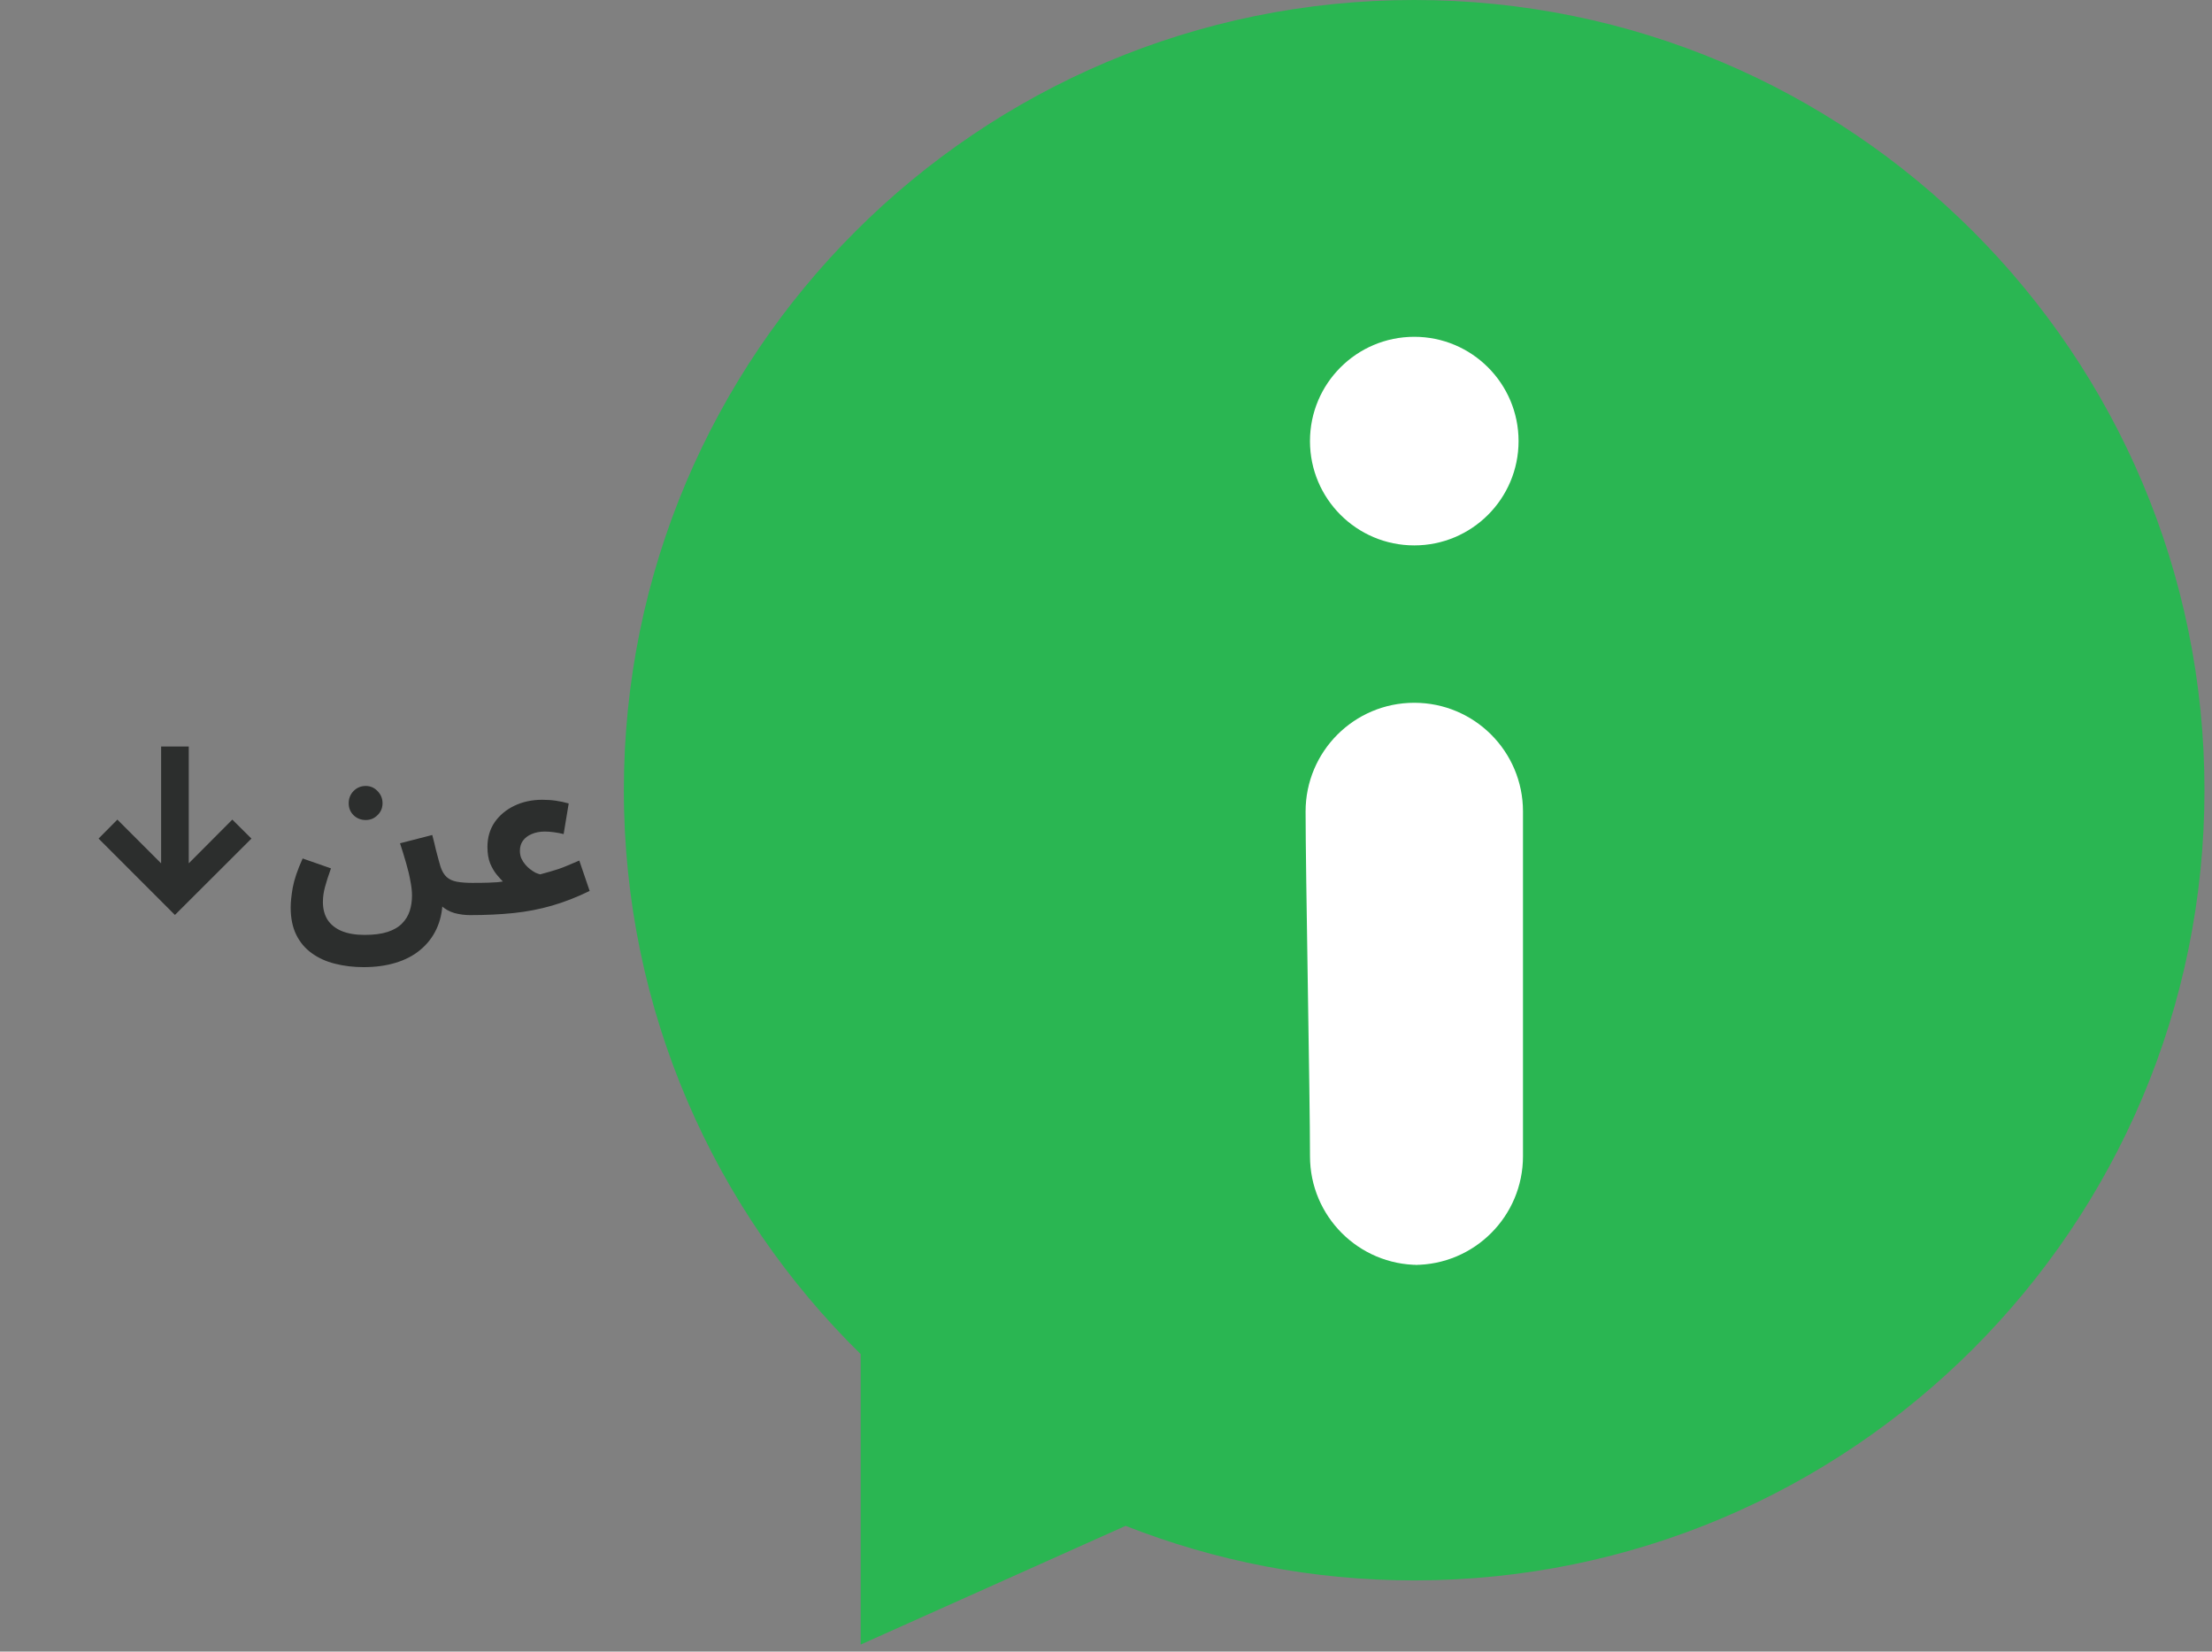 <?xml version="1.0" encoding="UTF-8"?>
<svg xmlns="http://www.w3.org/2000/svg" width="221" height="165" viewBox="0 0 221 165" fill="none">
  <rect x="0" y="0" width="221" height="165" fill="#808080" stroke="none"/>
  <g id="about" clip-path="url(#clip0_1002_178)">
    <g id="Layer_1-2">
      <path id="Vector" d="M141.298 0C97.688 0 62.328 35.35 62.328 78.95C62.328 101.01 71.388 120.96 85.988 135.28V164.3L112.458 152.44C121.388 155.95 131.108 157.89 141.288 157.89C184.898 157.89 220.248 122.54 220.248 78.94C220.248 35.34 184.908 0 141.298 0Z" fill="#2AB652"></path>
      <path id="Vector_2" d="M152.161 81.071C152.161 75.071 147.301 70.211 141.301 70.211C135.301 70.211 130.441 75.071 130.441 81.071C130.441 87.071 130.881 109.511 130.881 115.511C130.881 121.511 135.741 126.371 141.741 126.371H141.301C147.301 126.371 152.161 121.511 152.161 115.511C152.161 109.511 152.161 81.071 152.161 81.071Z" fill="white"></path>
      <path id="about_2" d="M141.299 54.488C147.054 54.488 151.719 49.823 151.719 44.068C151.719 38.314 147.054 33.648 141.299 33.648C135.544 33.648 130.879 38.314 130.879 44.068C130.879 49.823 135.544 54.488 141.299 54.488Z" fill="white"></path>
      <path id="Ø¹Ùâ" d="M18.858 74.581V86.253L23.211 81.883L25.122 83.778L17.477 91.407L9.849 83.778L11.727 81.883L16.097 86.253V74.581H18.858ZM29.042 90.665C29.042 90.128 29.111 89.461 29.249 88.664C29.403 87.851 29.732 86.885 30.238 85.766L33.067 86.755C32.807 87.475 32.607 88.096 32.469 88.618C32.331 89.124 32.262 89.622 32.262 90.113C32.262 90.803 32.416 91.393 32.722 91.884C33.044 92.374 33.512 92.75 34.125 93.011C34.754 93.271 35.521 93.402 36.425 93.402C37.345 93.402 38.112 93.302 38.725 93.103C39.339 92.903 39.822 92.62 40.174 92.252C40.527 91.899 40.78 91.485 40.933 91.01C41.087 90.534 41.163 90.021 41.163 89.469C41.163 89.039 41.11 88.556 41.002 88.02C40.91 87.483 40.772 86.9 40.588 86.272C40.404 85.628 40.197 84.953 39.967 84.248L43.187 83.42C43.341 84.002 43.463 84.501 43.555 84.915C43.663 85.329 43.755 85.674 43.831 85.95C43.908 86.21 43.969 86.425 44.015 86.594C44.169 87.054 44.376 87.399 44.636 87.629C44.897 87.859 45.234 88.012 45.648 88.089C46.078 88.165 46.591 88.204 47.189 88.204C47.772 88.204 48.186 88.357 48.431 88.664C48.677 88.955 48.799 89.323 48.799 89.768C48.799 90.243 48.638 90.642 48.316 90.964C47.994 91.27 47.542 91.424 46.959 91.424C46.438 91.424 45.917 91.355 45.395 91.217C44.889 91.063 44.452 90.818 44.084 90.481C43.716 90.143 43.479 89.691 43.371 89.124L44.222 90.044C44.192 91.086 43.985 92.014 43.601 92.827C43.218 93.639 42.681 94.329 41.991 94.897C41.317 95.464 40.496 95.893 39.53 96.185C38.58 96.476 37.514 96.622 36.333 96.622C35.306 96.622 34.348 96.507 33.458 96.277C32.584 96.062 31.81 95.709 31.135 95.219C30.476 94.743 29.962 94.13 29.594 93.379C29.226 92.627 29.042 91.723 29.042 90.665ZM36.54 81.925C36.065 81.925 35.659 81.764 35.321 81.442C34.999 81.12 34.838 80.721 34.838 80.246C34.838 79.77 34.999 79.364 35.321 79.027C35.659 78.689 36.065 78.521 36.54 78.521C37 78.521 37.391 78.689 37.713 79.027C38.051 79.364 38.219 79.77 38.219 80.246C38.219 80.721 38.051 81.12 37.713 81.442C37.391 81.764 37 81.925 36.54 81.925ZM46.952 91.424L47.182 88.204C47.903 88.204 48.455 88.196 48.838 88.181C49.237 88.165 49.536 88.15 49.735 88.135C49.934 88.104 50.103 88.081 50.241 88.066C50.088 87.912 49.889 87.69 49.643 87.399C49.398 87.107 49.175 86.732 48.976 86.272C48.792 85.812 48.7 85.26 48.7 84.616C48.7 83.68 48.938 82.86 49.413 82.155C49.904 81.449 50.563 80.897 51.391 80.499C52.219 80.1 53.147 79.901 54.174 79.901C54.665 79.901 55.117 79.931 55.531 79.993C55.961 80.054 56.39 80.146 56.819 80.269L56.313 83.328C56.007 83.251 55.684 83.19 55.347 83.144C55.01 83.098 54.711 83.075 54.45 83.075C53.944 83.075 53.499 83.159 53.116 83.328C52.748 83.481 52.457 83.703 52.242 83.995C52.043 84.271 51.943 84.608 51.943 85.007C51.943 85.267 51.989 85.513 52.081 85.743C52.188 85.973 52.319 86.18 52.472 86.364C52.626 86.548 52.794 86.709 52.978 86.847C53.162 86.985 53.339 87.1 53.507 87.192C53.691 87.268 53.844 87.322 53.967 87.353C54.35 87.245 54.68 87.153 54.956 87.077C55.248 86.985 55.523 86.9 55.784 86.824C56.06 86.732 56.359 86.617 56.681 86.479C57.003 86.341 57.402 86.172 57.877 85.973L58.912 89.009C57.624 89.637 56.367 90.128 55.14 90.481C53.913 90.833 52.641 91.079 51.322 91.217C50.004 91.355 48.547 91.424 46.952 91.424Z" fill="#2C2E2D"></path>
    </g>
  </g>
  <defs>
    <clipPath id="clip0_1002_178">
      <rect width="219.76" height="164.31" fill="white" transform="translate(0.5)"></rect>
    </clipPath>
  </defs>
</svg>
